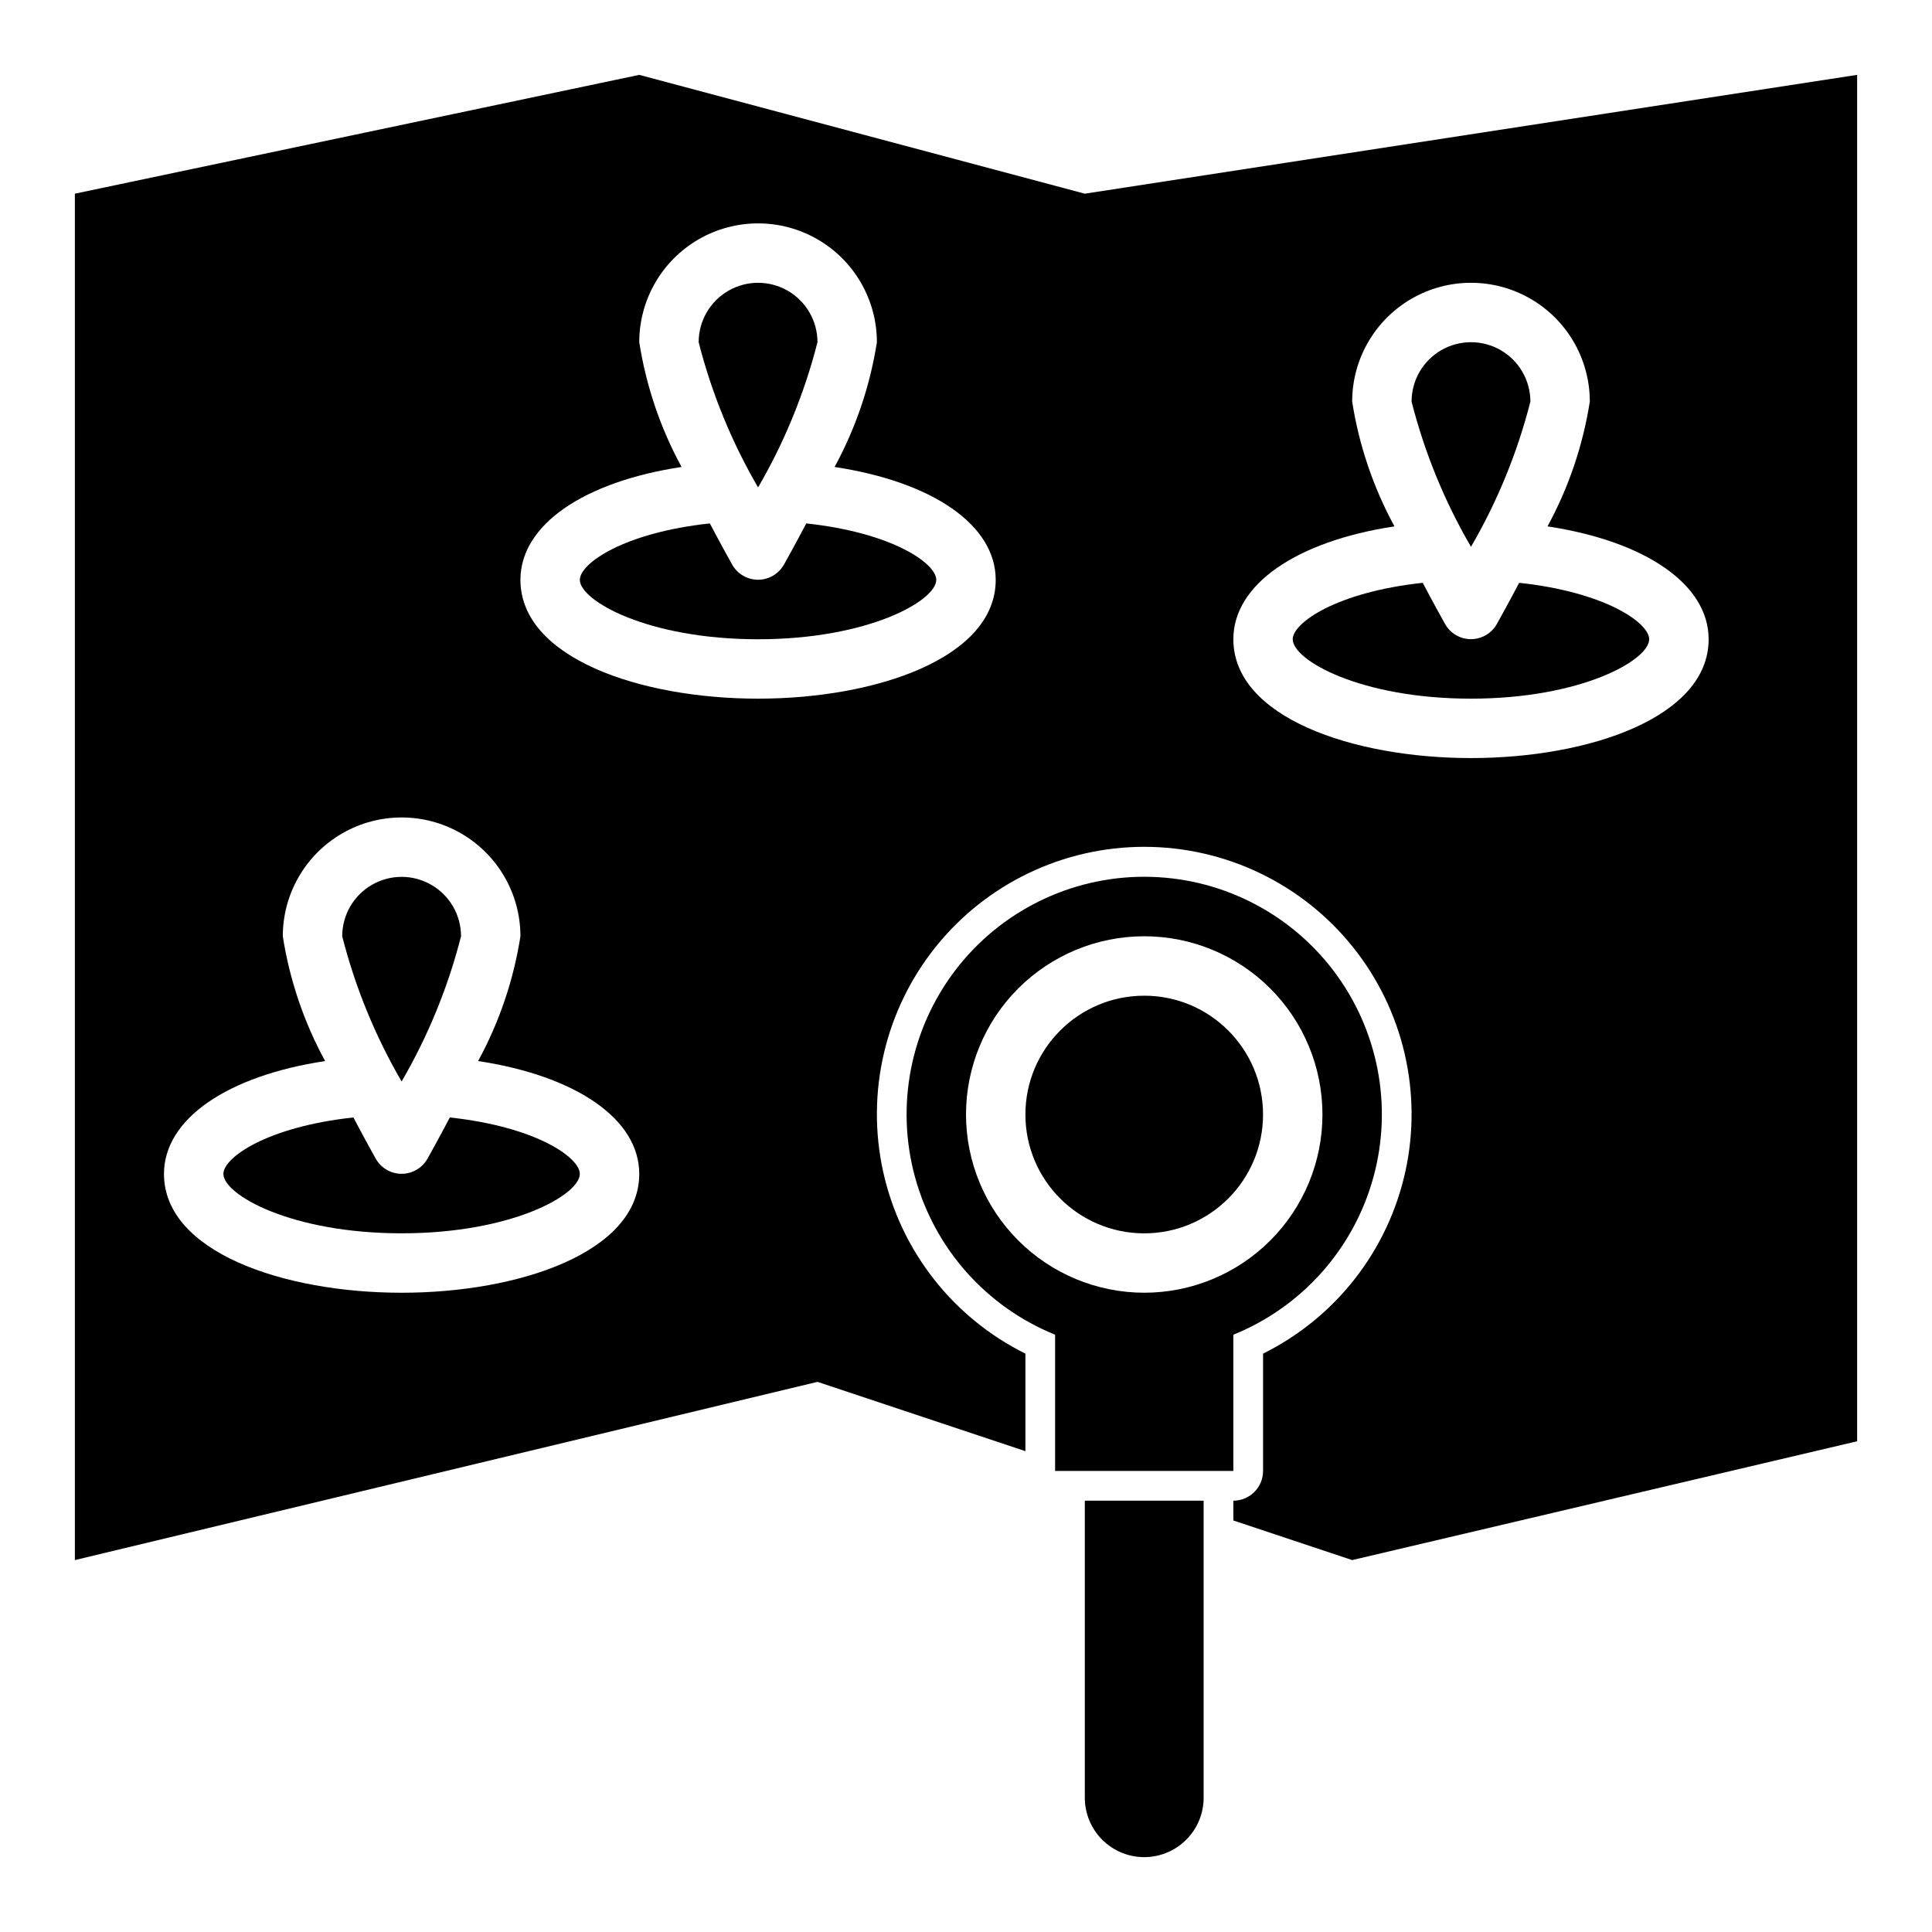 <?xml version="1.0" encoding="UTF-8"?>
<!-- Uploaded to: SVG Repo, www.svgrepo.com, Generator: SVG Repo Mixer Tools -->
<svg fill="#000000" width="800px" height="800px" version="1.1" viewBox="144 144 512 512" xmlns="http://www.w3.org/2000/svg">
 <g>
  <path d="m360.64 234.69c0-5.625-3-10.824-7.871-13.637s-10.871-2.812-15.742 0c-4.871 2.812-7.875 8.012-7.875 13.637 3.438 13.492 8.734 26.445 15.746 38.477 7.008-12.035 12.305-24.984 15.742-38.477z"/>
  <path d="m266.18 392.12c0-5.625-3.004-10.82-7.875-13.633-4.871-2.812-10.871-2.812-15.742 0s-7.871 8.008-7.871 13.633c3.434 13.496 8.734 26.449 15.742 38.48 7.008-12.035 12.305-24.984 15.746-38.48z"/>
  <path d="m263.21 440.14c-2.644 5.039-4.84 8.996-5.91 10.91h-0.004c-1.391 2.484-4.016 4.019-6.863 4.019-2.848 0-5.473-1.535-6.863-4.019-1.07-1.914-3.266-5.871-5.91-10.91-22.848 2.457-34.457 10.613-34.457 14.957 0 5.512 17.934 15.742 47.23 15.742 29.301 0 47.23-10.234 47.23-15.742 0.004-4.344-11.609-12.5-34.453-14.957z"/>
  <path d="m357.67 282.71c-2.644 5.039-4.84 8.996-5.91 10.91h-0.004c-1.391 2.481-4.016 4.016-6.863 4.016-2.848 0-5.473-1.535-6.863-4.016-1.07-1.914-3.266-5.871-5.91-10.91-22.848 2.453-34.457 10.609-34.457 14.957 0 5.512 17.934 15.742 47.23 15.742 29.301 0 47.23-10.234 47.23-15.742 0-4.348-11.609-12.504-34.453-14.957z"/>
  <path d="m549.57 250.43c0-5.625-3-10.82-7.871-13.633-4.871-2.812-10.875-2.812-15.746 0-4.871 2.812-7.871 8.008-7.871 13.633 3.438 13.496 8.734 26.445 15.746 38.48 7.004-12.035 12.305-24.984 15.742-38.48z"/>
  <path d="m478.72 439.36c0 17.391-14.098 31.488-31.488 31.488s-31.488-14.098-31.488-31.488 14.098-31.488 31.488-31.488 31.488 14.098 31.488 31.488"/>
  <path d="m470.85 533.82v-36.109c18.207-7.367 31.934-22.805 37.121-41.746s1.242-39.219-10.668-54.836c-11.914-15.613-30.43-24.777-50.07-24.777s-38.156 9.164-50.066 24.777c-11.914 15.617-15.859 35.895-10.672 54.836s18.914 34.379 37.121 41.746v36.109zm-70.848-94.465c0-12.527 4.977-24.543 13.832-33.398 8.859-8.859 20.871-13.836 33.398-13.836 12.527 0 24.539 4.977 33.398 13.836 8.859 8.855 13.832 20.871 13.832 33.398s-4.973 24.539-13.832 33.398c-8.859 8.855-20.871 13.832-33.398 13.832-12.523-0.012-24.527-4.992-33.383-13.848-8.855-8.855-13.836-20.859-13.848-33.383z"/>
  <path d="m447.23 636.16c4.176 0 8.18-1.66 11.133-4.613s4.613-6.957 4.613-11.133v-78.719h-31.488v78.719c0 4.176 1.656 8.18 4.609 11.133s6.957 4.613 11.133 4.613z"/>
  <path d="m313.41 163.84-149.57 31.488v362.11l196.8-47.23 55.105 18.367v-25.848c-19.227-9.539-33.094-27.277-37.703-48.242-4.613-20.961 0.527-42.883 13.973-59.613 13.449-16.727 33.754-26.457 55.219-26.457 21.465 0 41.77 9.73 55.219 26.457 13.445 16.73 18.586 38.652 13.977 59.613-4.613 20.965-18.48 38.703-37.707 48.242v31.098c0 2.086-0.828 4.09-2.305 5.566-1.477 1.477-3.481 2.305-5.566 2.305v5.25l31.488 10.492 133.82-31.488v-362.11l-204.67 31.488zm-62.977 322.75c-31.301 0-62.977-10.816-62.977-31.488 0-14.555 16.734-25.977 42.699-29.914-5.606-10.293-9.398-21.48-11.211-33.062 0-11.25 6.004-21.645 15.746-27.27s21.746-5.625 31.488 0c9.742 5.625 15.742 16.02 15.742 27.27-1.812 11.582-5.606 22.77-11.211 33.062 25.965 3.938 42.699 15.359 42.699 29.914 0 20.672-31.676 31.488-62.977 31.488zm94.465-157.44c-31.301 0-62.977-10.816-62.977-31.488 0-14.555 16.734-25.977 42.699-29.914v0.004c-5.606-10.297-9.398-21.48-11.211-33.062 0-11.25 6-21.645 15.742-27.27 9.746-5.625 21.746-5.625 31.488 0 9.742 5.625 15.746 16.02 15.746 27.27-1.812 11.582-5.606 22.766-11.211 33.062 25.961 3.934 42.699 15.355 42.699 29.914 0 20.672-31.676 31.484-62.977 31.484zm168.65-45.656c-5.606-10.297-9.395-21.48-11.207-33.062 0-11.25 6-21.645 15.742-27.27s21.746-5.625 31.488 0c9.742 5.625 15.746 16.02 15.746 27.27-1.812 11.582-5.606 22.766-11.211 33.062 25.961 3.938 42.699 15.359 42.699 29.914 0 20.672-31.676 31.488-62.977 31.488s-62.977-10.816-62.977-31.488c0-14.555 16.734-25.977 42.695-29.914z"/>
  <path d="m533.82 329.15c29.301 0 47.23-10.234 47.23-15.742 0-4.344-11.609-12.5-34.457-14.957-2.644 5.039-4.84 8.996-5.91 10.91-1.395 2.484-4.019 4.019-6.863 4.019-2.848 0-5.473-1.535-6.867-4.019-1.07-1.914-3.266-5.871-5.91-10.91-22.844 2.457-34.457 10.613-34.457 14.957 0 5.551 17.934 15.742 47.234 15.742z"/>
 </g>
</svg>